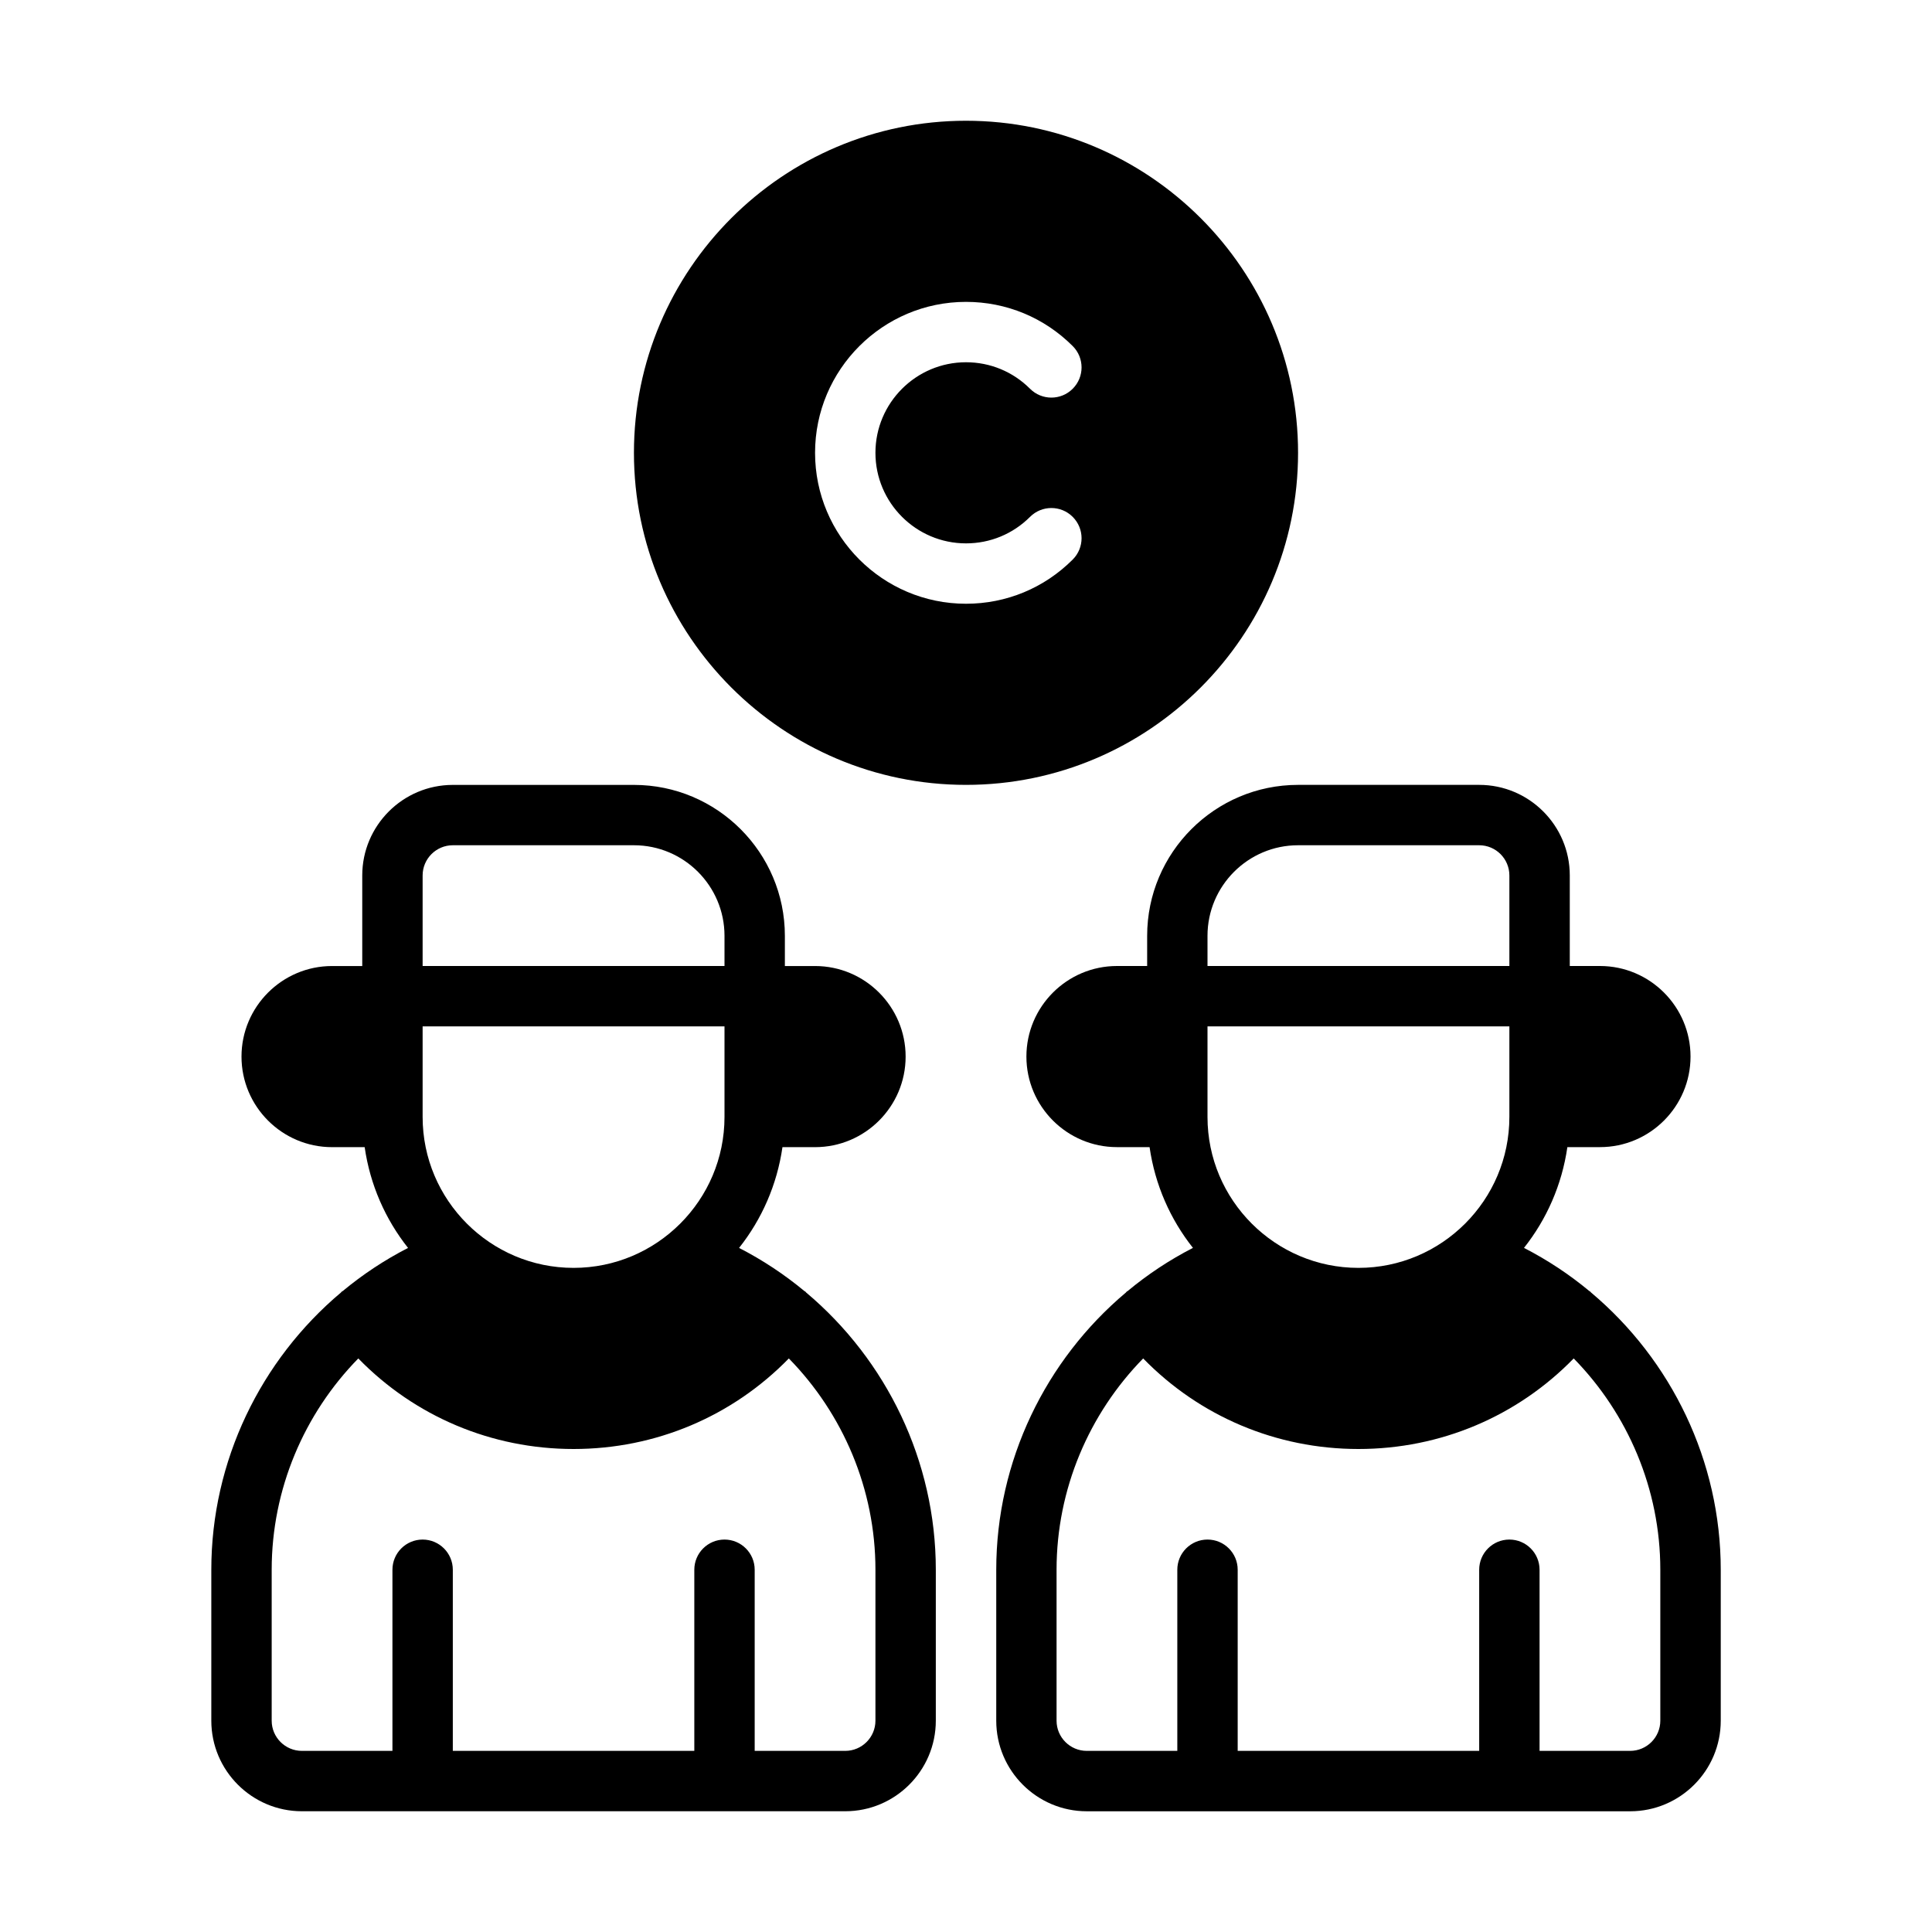 <svg id="a" height="64" viewBox="0 0 64 64" width="64" xmlns="http://www.w3.org/2000/svg" data-name="Expanded copy 2"><path d="m52.704 42.815c-.011-.009-.016-.023-.027-.032-.008-.007-.019-.008-.027-.014-.662-.55-1.387-1.031-2.166-1.431.75-.946 1.257-2.089 1.437-3.338h1.08c1.654 0 3-1.346 3-3s-1.346-3-3-3h-1v-3c0-1.654-1.346-3-3-3h-6c-2.757 0-5 2.243-5 5v1h-1c-1.654 0-3 1.346-3 3s1.346 3 3 3h1.08c.18 1.249.687 2.392 1.437 3.338-.779.4-1.504.881-2.166 1.432-.008.006-.019.007-.027.014-.011.009-.016.022-.027.032-2.661 2.237-4.296 5.579-4.296 9.185v5c0 1.654 1.346 3 3 3h18c1.654 0 3-1.346 3-3v-5c0-3.606-1.635-6.948-4.296-9.185zm-12.704-8.815h10v3c0 2.757-2.243 5-5 5s-5-2.243-5-5zm0-3c0-1.654 1.346-3 3-3h6c.552 0 1 .449 1 1v3h-10zm15 26c0 .551-.448 1-1 1h-3v-6c0-.552-.447-1-1-1s-1 .448-1 1v6h-8v-6c0-.552-.447-1-1-1s-1 .448-1 1v6h-3c-.552 0-1-.449-1-1v-5c0-2.67 1.075-5.168 2.869-7 1.867 1.917 4.41 3 7.131 3s5.264-1.083 7.131-3c1.794 1.832 2.869 4.329 2.869 7zm-28.295-14.184c-.011-.01-.016-.023-.028-.032-.008-.007-.019-.008-.028-.014-.662-.55-1.387-1.031-2.166-1.431.75-.946 1.257-2.089 1.437-3.338h1.08c1.654 0 3-1.346 3-3s-1.346-3-3-3h-1v-1c0-2.757-2.243-5-5-5h-6c-1.654 0-3 1.346-3 3v3h-1c-1.654 0-3 1.346-3 3s1.346 3 3 3h1.08c.18 1.249.687 2.392 1.437 3.338-.779.4-1.504.881-2.166 1.431-.009.006-.019.007-.028.014-.012.009-.017.023-.028.032-2.66 2.237-4.295 5.579-4.295 9.184v5c0 1.654 1.346 3 3 3h18c1.654 0 3-1.346 3-3v-5c0-3.605-1.635-6.947-4.295-9.184zm-12.705-8.816h10v3c0 2.757-2.243 5-5 5s-5-2.243-5-5zm0-5c0-.551.449-1 1-1h6c1.654 0 3 1.346 3 3v1h-10zm15 28c0 .551-.449 1-1 1h-3v-6c0-.552-.448-1-1-1s-1 .448-1 1v6h-8v-6c0-.552-.448-1-1-1s-1 .448-1 1v6h-3c-.551 0-1-.449-1-1v-5c0-2.67 1.075-5.168 2.869-7 1.867 1.917 4.41 3 7.131 3s5.263-1.083 7.131-3c1.794 1.832 2.869 4.329 2.869 7zm14-42c0-6.065-4.935-11-11-11s-11 4.935-11 11 4.935 11 11 11 11-4.935 11-11zm-14 0c0 1.654 1.346 3 3 3 .801 0 1.555-.312 2.121-.878.391-.391 1.023-.391 1.414 0s.391 1.023 0 1.414c-.944.944-2.199 1.464-3.535 1.464-2.757 0-5-2.243-5-5s2.243-5 5-5c1.336 0 2.591.52 3.535 1.464.391.391.391 1.023 0 1.414s-1.023.391-1.414 0c-.566-.566-1.32-.878-2.121-.878-1.654 0-3 1.346-3 3z"/></svg>
